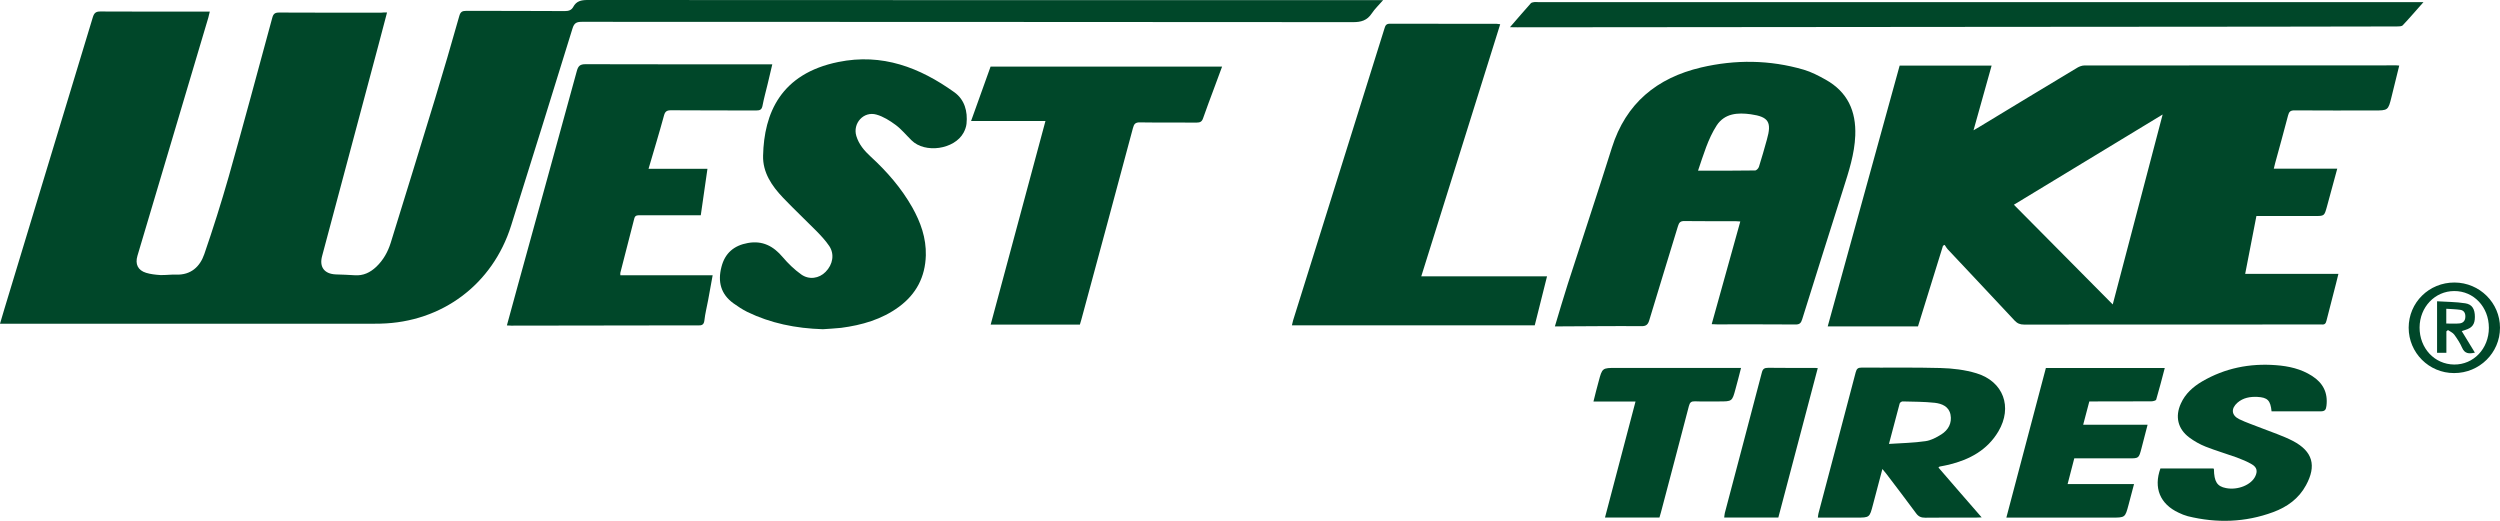 <svg width="240" height="50" viewBox="0 0 240 50" fill="none" xmlns="http://www.w3.org/2000/svg">
<path d="M37.157 1.194C36.872 2.277 36.608 3.299 36.333 4.321C34.533 11.071 32.732 17.832 30.922 24.582C30.637 25.634 31.135 26.292 32.224 26.343C32.834 26.363 33.444 26.383 34.055 26.424C34.879 26.484 35.54 26.161 36.12 25.614C36.801 24.966 37.238 24.177 37.513 23.297C38.937 18.692 40.361 14.097 41.765 9.483C42.568 6.841 43.341 4.19 44.094 1.528C44.206 1.133 44.379 1.042 44.765 1.042C47.919 1.052 51.072 1.042 54.225 1.063C54.581 1.063 54.856 0.982 55.029 0.668C55.324 0.111 55.781 0 56.402 0C81.597 0.02 106.782 0.01 131.977 0.01C132.201 0.01 132.414 0.01 132.781 0.01C132.374 0.486 131.977 0.85 131.692 1.285C131.245 1.963 130.665 2.135 129.861 2.125C105.195 2.105 80.529 2.105 55.863 2.095C55.344 2.095 55.12 2.206 54.957 2.743C53.015 9.058 51.041 15.352 49.068 21.657C47.298 27.294 42.436 30.937 36.516 31.069C35.855 31.089 35.194 31.079 34.533 31.079C23.527 31.079 12.531 31.079 1.526 31.079C1.038 31.079 0.549 31.079 0 31.079C0.132 30.624 0.264 30.158 0.407 29.703C3.245 20.352 6.083 11.011 8.91 1.66C9.043 1.225 9.216 1.093 9.673 1.103C12.959 1.123 16.254 1.113 19.54 1.113C19.723 1.113 19.906 1.113 20.14 1.113C20.079 1.346 20.048 1.528 19.997 1.7C17.729 9.321 15.461 16.941 13.193 24.562C12.959 25.351 13.233 25.948 14.027 26.191C14.454 26.323 14.922 26.373 15.38 26.404C15.888 26.424 16.397 26.343 16.905 26.363C18.329 26.414 19.194 25.604 19.611 24.4C20.455 21.951 21.238 19.471 21.95 16.982C23.385 11.911 24.748 6.821 26.131 1.731C26.233 1.336 26.375 1.204 26.802 1.204C30.078 1.225 33.343 1.214 36.618 1.214C36.75 1.194 36.913 1.194 37.157 1.194Z" fill="#004729"/>
<path d="M186.528 23.59C185.734 26.161 184.931 28.732 184.127 31.332C181.269 31.332 178.401 31.332 175.461 31.332C177.77 22.973 180.059 14.644 182.367 6.295C185.307 6.295 188.216 6.295 191.196 6.295C190.627 8.339 190.057 10.353 189.457 12.509C189.722 12.347 189.874 12.266 190.027 12.175C193.149 10.283 196.272 8.39 199.405 6.508C199.608 6.386 199.873 6.285 200.107 6.285C210.095 6.275 220.074 6.275 230.062 6.275C230.134 6.275 230.195 6.285 230.327 6.295C230.083 7.297 229.839 8.289 229.594 9.27C229.269 10.606 229.259 10.606 227.896 10.606C225.353 10.606 222.81 10.616 220.267 10.596C219.891 10.596 219.748 10.718 219.657 11.072C219.26 12.6 218.833 14.128 218.416 15.656C218.375 15.818 218.334 15.98 218.284 16.193C220.328 16.193 222.322 16.193 224.376 16.193C224.031 17.458 223.715 18.652 223.38 19.856C223.135 20.737 223.135 20.737 222.22 20.737C220.369 20.737 218.528 20.737 216.615 20.737C216.259 22.578 215.903 24.4 215.537 26.293C218.528 26.293 221.467 26.293 224.488 26.293C224.397 26.667 224.326 26.971 224.244 27.274C223.939 28.448 223.634 29.622 223.339 30.796C223.278 31.059 223.166 31.181 222.891 31.15C222.81 31.14 222.718 31.15 222.637 31.15C213.198 31.15 203.758 31.15 194.309 31.16C193.922 31.16 193.658 31.049 193.394 30.766C191.268 28.479 189.111 26.201 186.975 23.924C186.863 23.803 186.782 23.651 186.69 23.509C186.64 23.53 186.589 23.56 186.528 23.59ZM193.333 19.654C196.496 22.842 199.639 26.019 202.823 29.227C204.409 23.196 205.996 17.164 207.614 10.991C202.711 13.966 197.95 16.851 193.333 19.654Z" fill="#004729"/>
<path d="M149.269 31.332C149.696 29.925 150.083 28.579 150.51 27.253C151.913 22.892 153.368 18.55 154.741 14.178C156.084 9.918 159.054 7.479 163.306 6.477C166.591 5.708 169.897 5.738 173.152 6.689C173.884 6.902 174.596 7.276 175.268 7.651C177.363 8.825 178.197 10.656 178.105 13.014C178.034 14.796 177.485 16.455 176.956 18.125C175.634 22.305 174.311 26.474 173.009 30.654C172.898 31.018 172.755 31.16 172.358 31.15C169.846 31.129 167.344 31.14 164.831 31.14C164.679 31.14 164.536 31.129 164.323 31.119C165.238 27.83 166.144 24.572 167.069 21.262C166.876 21.252 166.734 21.232 166.591 21.232C164.964 21.232 163.336 21.242 161.709 21.222C161.322 21.212 161.19 21.363 161.088 21.697C160.173 24.713 159.237 27.719 158.332 30.735C158.21 31.15 158.037 31.322 157.569 31.311C155.006 31.291 152.453 31.322 149.889 31.332C149.696 31.332 149.513 31.332 149.269 31.332ZM163.011 16.384C164.913 16.384 166.703 16.394 168.493 16.364C168.625 16.364 168.819 16.152 168.859 16.01C169.134 15.15 169.378 14.269 169.622 13.399C170.1 11.729 169.795 11.213 168.076 10.97C166.825 10.798 165.574 10.869 164.801 12.043C163.967 13.338 163.54 14.836 163.011 16.384Z" fill="#004729"/>
<path d="M144.02 2.327C141.488 10.414 138.975 18.439 136.443 26.525C140.481 26.525 144.458 26.525 148.516 26.525C148.109 28.134 147.723 29.672 147.336 31.231C139.575 31.231 131.835 31.231 124.023 31.231C124.064 31.069 124.094 30.907 124.135 30.765C127.054 21.424 129.984 12.093 132.903 2.752C132.984 2.489 133.045 2.277 133.422 2.277C136.849 2.287 140.267 2.287 143.695 2.287C143.756 2.287 143.847 2.307 144.02 2.327Z" fill="#004729"/>
<path d="M62.261 16.202C63.278 16.202 64.203 16.202 65.139 16.202C66.055 16.202 66.96 16.202 67.916 16.202C67.703 17.71 67.489 19.157 67.275 20.665C66.889 20.665 66.522 20.665 66.146 20.665C64.57 20.665 62.993 20.665 61.416 20.665C61.162 20.665 60.969 20.665 60.888 20.989C60.45 22.72 60.002 24.45 59.555 26.181C59.535 26.241 59.555 26.312 59.555 26.424C62.484 26.424 65.414 26.424 68.415 26.424C68.262 27.264 68.13 28.043 67.977 28.832C67.855 29.48 67.692 30.117 67.621 30.765C67.57 31.18 67.377 31.251 67.021 31.241C65.617 31.231 64.203 31.241 62.8 31.241C58.222 31.251 53.645 31.251 49.068 31.261C48.946 31.261 48.834 31.251 48.661 31.241C49.017 29.925 49.373 28.63 49.729 27.334C51.611 20.503 53.503 13.662 55.374 6.821C55.507 6.335 55.68 6.163 56.209 6.163C61.956 6.183 67.703 6.173 73.449 6.173C73.653 6.173 73.856 6.173 74.141 6.173C73.978 6.841 73.836 7.448 73.694 8.066C73.531 8.754 73.338 9.432 73.205 10.13C73.134 10.525 72.961 10.606 72.595 10.606C69.869 10.596 67.133 10.606 64.407 10.586C64.01 10.586 63.847 10.707 63.746 11.082C63.288 12.761 62.779 14.431 62.261 16.202Z" fill="#004729"/>
<path d="M78.993 31.605C76.369 31.525 73.978 31.029 71.741 29.946C71.273 29.713 70.835 29.42 70.408 29.116C69.188 28.235 68.892 27.031 69.259 25.625C69.594 24.299 70.469 23.56 71.802 23.327C73.205 23.074 74.253 23.631 75.138 24.683C75.657 25.291 76.247 25.867 76.898 26.333C77.66 26.89 78.637 26.738 79.257 26.1C79.959 25.392 80.132 24.39 79.603 23.611C79.247 23.084 78.8 22.609 78.352 22.153C77.294 21.081 76.196 20.058 75.158 18.965C74.09 17.842 73.216 16.557 73.256 14.948C73.348 10.859 74.955 7.074 80.478 5.951C84.699 5.091 88.29 6.477 91.616 8.855C92.603 9.564 92.908 10.687 92.786 11.881C92.755 12.175 92.643 12.479 92.501 12.742C91.626 14.351 88.799 14.755 87.507 13.47C86.998 12.974 86.54 12.408 85.981 11.993C85.421 11.578 84.791 11.183 84.14 11.001C82.909 10.647 81.841 11.841 82.207 13.055C82.451 13.855 82.97 14.472 83.58 15.029C85.147 16.466 86.53 18.055 87.578 19.907C88.381 21.334 88.921 22.841 88.88 24.521C88.819 26.586 87.964 28.225 86.306 29.45C84.659 30.664 82.746 31.211 80.743 31.474C80.112 31.545 79.481 31.565 78.993 31.605Z" fill="#004729"/>
<path d="M95.095 6.396C102.52 6.396 109.894 6.396 117.32 6.396C117.045 7.134 116.791 7.843 116.526 8.541C116.181 9.472 115.825 10.403 115.499 11.344C115.387 11.678 115.214 11.769 114.879 11.769C113.068 11.749 111.247 11.779 109.437 11.749C109.01 11.739 108.867 11.891 108.765 12.285C107.128 18.418 105.47 24.541 103.812 30.674C103.771 30.836 103.72 30.998 103.669 31.16C100.821 31.16 97.994 31.16 95.105 31.16C96.865 24.642 98.604 18.165 100.364 11.617C97.973 11.617 95.644 11.617 93.223 11.617C93.874 9.826 94.474 8.116 95.095 6.396Z" fill="#004729"/>
<path d="M144.956 2.611C145.678 1.781 146.309 1.042 146.96 0.314C147.021 0.243 147.163 0.223 147.275 0.202C147.387 0.182 147.509 0.202 147.631 0.202C175.735 0.202 203.84 0.202 231.944 0.202C232.137 0.202 232.33 0.202 232.656 0.202C231.934 1.012 231.313 1.741 230.662 2.429C230.55 2.54 230.286 2.54 230.093 2.54C226.024 2.55 221.955 2.55 217.887 2.56C208.61 2.57 199.344 2.57 190.067 2.581C175.268 2.591 160.468 2.601 145.668 2.621C145.475 2.611 145.282 2.611 144.956 2.611Z" fill="#004729"/>
<path d="M190.24 49.669C189.986 49.679 189.823 49.69 189.66 49.69C188.053 49.69 186.436 49.679 184.829 49.7C184.432 49.7 184.178 49.599 183.944 49.275C183.008 47.999 182.032 46.734 181.076 45.469C180.974 45.338 180.862 45.216 180.709 45.024C180.394 46.218 180.089 47.342 179.804 48.455C179.479 49.69 179.489 49.69 178.217 49.69C176.997 49.69 175.776 49.69 174.515 49.69C174.535 49.528 174.545 49.396 174.576 49.275C175.766 44.761 176.966 40.258 178.146 35.744C178.238 35.4 178.36 35.289 178.716 35.289C181.238 35.309 183.771 35.258 186.294 35.329C187.453 35.359 188.643 35.501 189.742 35.835C192.336 36.624 193.221 39.084 191.847 41.411C190.779 43.213 189.081 44.123 187.097 44.609C186.802 44.68 186.497 44.731 186.202 44.791C186.172 44.801 186.151 44.832 186.09 44.883C187.443 46.461 188.816 48.03 190.24 49.669ZM181.34 42.616C182.591 42.535 183.73 42.514 184.839 42.352C185.368 42.282 185.897 41.998 186.365 41.705C187.036 41.28 187.402 40.622 187.25 39.812C187.097 39.013 186.416 38.75 185.744 38.669C184.717 38.557 183.69 38.568 182.652 38.537C182.55 38.537 182.388 38.648 182.367 38.739C182.032 39.984 181.706 41.219 181.34 42.616Z" fill="#004729"/>
<path d="M218.07 39.489C217.968 38.436 217.684 38.153 216.697 38.102C216.005 38.072 215.344 38.183 214.795 38.659C214.164 39.216 214.205 39.863 214.958 40.238C215.639 40.572 216.371 40.804 217.073 41.088C218.09 41.493 219.148 41.827 220.125 42.333C222.027 43.335 222.403 44.701 221.376 46.583C220.684 47.868 219.565 48.668 218.223 49.164C215.537 50.156 212.801 50.236 210.034 49.558C209.729 49.477 209.424 49.356 209.139 49.214C207.359 48.385 206.729 46.826 207.4 44.974C209.099 44.974 210.807 44.974 212.496 44.974C212.516 45.014 212.537 45.035 212.537 45.045C212.557 46.239 212.842 46.694 213.696 46.856C214.825 47.079 216.127 46.553 216.514 45.713C216.738 45.237 216.666 44.863 216.188 44.579C215.731 44.306 215.222 44.104 214.713 43.911C213.727 43.557 212.72 43.264 211.743 42.879C211.184 42.657 210.645 42.353 210.157 41.989C209.068 41.169 208.793 39.985 209.363 38.74C209.79 37.789 210.533 37.131 211.408 36.615C213.595 35.34 215.975 34.864 218.487 35.056C219.718 35.147 220.898 35.41 221.956 36.089C223.013 36.767 223.492 37.698 223.339 38.963C223.298 39.327 223.197 39.489 222.78 39.489C221.213 39.479 219.657 39.489 218.07 39.489Z" fill="#004729"/>
<path d="M196.404 35.33C200.219 35.33 203.972 35.33 207.817 35.33C207.542 36.372 207.288 37.374 206.993 38.366C206.963 38.457 206.688 38.528 206.525 38.528C204.745 38.538 202.965 38.538 201.185 38.538C201.002 38.538 200.819 38.538 200.575 38.538C200.381 39.276 200.188 40.005 199.985 40.774C202.06 40.774 204.074 40.774 206.169 40.774C205.966 41.574 205.772 42.312 205.579 43.051C205.325 44.013 205.325 44.003 204.338 44.003C202.609 44.003 200.88 44.003 199.13 44.003C198.917 44.822 198.713 45.612 198.49 46.472C200.626 46.472 202.701 46.472 204.867 46.472C204.684 47.19 204.511 47.838 204.338 48.476C204.013 49.69 204.013 49.69 202.741 49.69C199.588 49.69 196.435 49.69 193.282 49.69C193.078 49.69 192.875 49.69 192.61 49.69C193.882 44.883 195.133 40.127 196.404 35.33Z" fill="#004729"/>
<path d="M159.308 49.68C157.579 49.68 155.881 49.68 154.08 49.68C155.057 45.966 156.023 42.282 157.01 38.548C155.657 38.548 154.355 38.548 152.971 38.548C153.144 37.859 153.297 37.232 153.47 36.615C153.816 35.319 153.816 35.319 155.158 35.319C158.942 35.319 162.716 35.319 166.5 35.319C166.683 35.319 166.866 35.319 167.141 35.319C166.957 36.028 166.795 36.686 166.612 37.333C166.286 38.548 166.286 38.538 165.004 38.538C164.242 38.538 163.479 38.558 162.716 38.527C162.36 38.517 162.228 38.629 162.136 38.973C161.251 42.383 160.346 45.784 159.451 49.184C159.41 49.346 159.359 49.508 159.308 49.68Z" fill="#004729"/>
<path d="M174.505 35.339C173.233 40.147 171.982 44.903 170.721 49.68C168.982 49.68 167.283 49.68 165.523 49.68C165.544 49.528 165.554 49.376 165.584 49.245C166.764 44.751 167.964 40.268 169.134 35.775C169.226 35.4 169.388 35.309 169.755 35.309C171.179 35.329 172.603 35.319 174.027 35.319C174.169 35.309 174.322 35.329 174.505 35.339Z" fill="#004729"/>
<path d="M235.636 27.122C238.047 27.132 240 29.075 240 31.463C240 33.872 238.027 35.825 235.585 35.815C233.175 35.815 231.232 33.862 231.232 31.463C231.232 29.044 233.185 27.111 235.636 27.122ZM238.932 31.473C238.932 29.48 237.487 27.931 235.606 27.941C233.755 27.941 232.29 29.48 232.28 31.433C232.269 33.426 233.714 34.975 235.596 34.995C237.467 35.015 238.932 33.467 238.932 31.473Z" fill="#004729"/>
<path d="M236.328 31.787C236.765 32.506 237.172 33.164 237.589 33.852C237.02 33.983 236.613 33.963 236.359 33.376C236.165 32.931 235.891 32.516 235.606 32.121C235.463 31.929 235.209 31.828 235.006 31.686C234.955 31.727 234.904 31.767 234.853 31.808C234.853 32.486 234.853 33.164 234.853 33.872C234.528 33.872 234.263 33.872 233.958 33.872C233.958 32.273 233.958 30.664 233.958 28.923C234.863 28.984 235.769 28.974 236.664 29.116C237.335 29.217 237.589 29.682 237.589 30.421C237.589 31.13 237.335 31.474 236.664 31.676C236.562 31.706 236.47 31.747 236.328 31.787ZM234.843 31.059C235.301 31.059 235.697 31.089 236.104 31.049C236.46 31.018 236.674 30.785 236.674 30.401C236.684 30.047 236.531 29.794 236.186 29.743C235.748 29.682 235.301 29.672 234.843 29.642C234.843 30.178 234.843 30.593 234.843 31.059Z" fill="#004729"/>
</svg>
